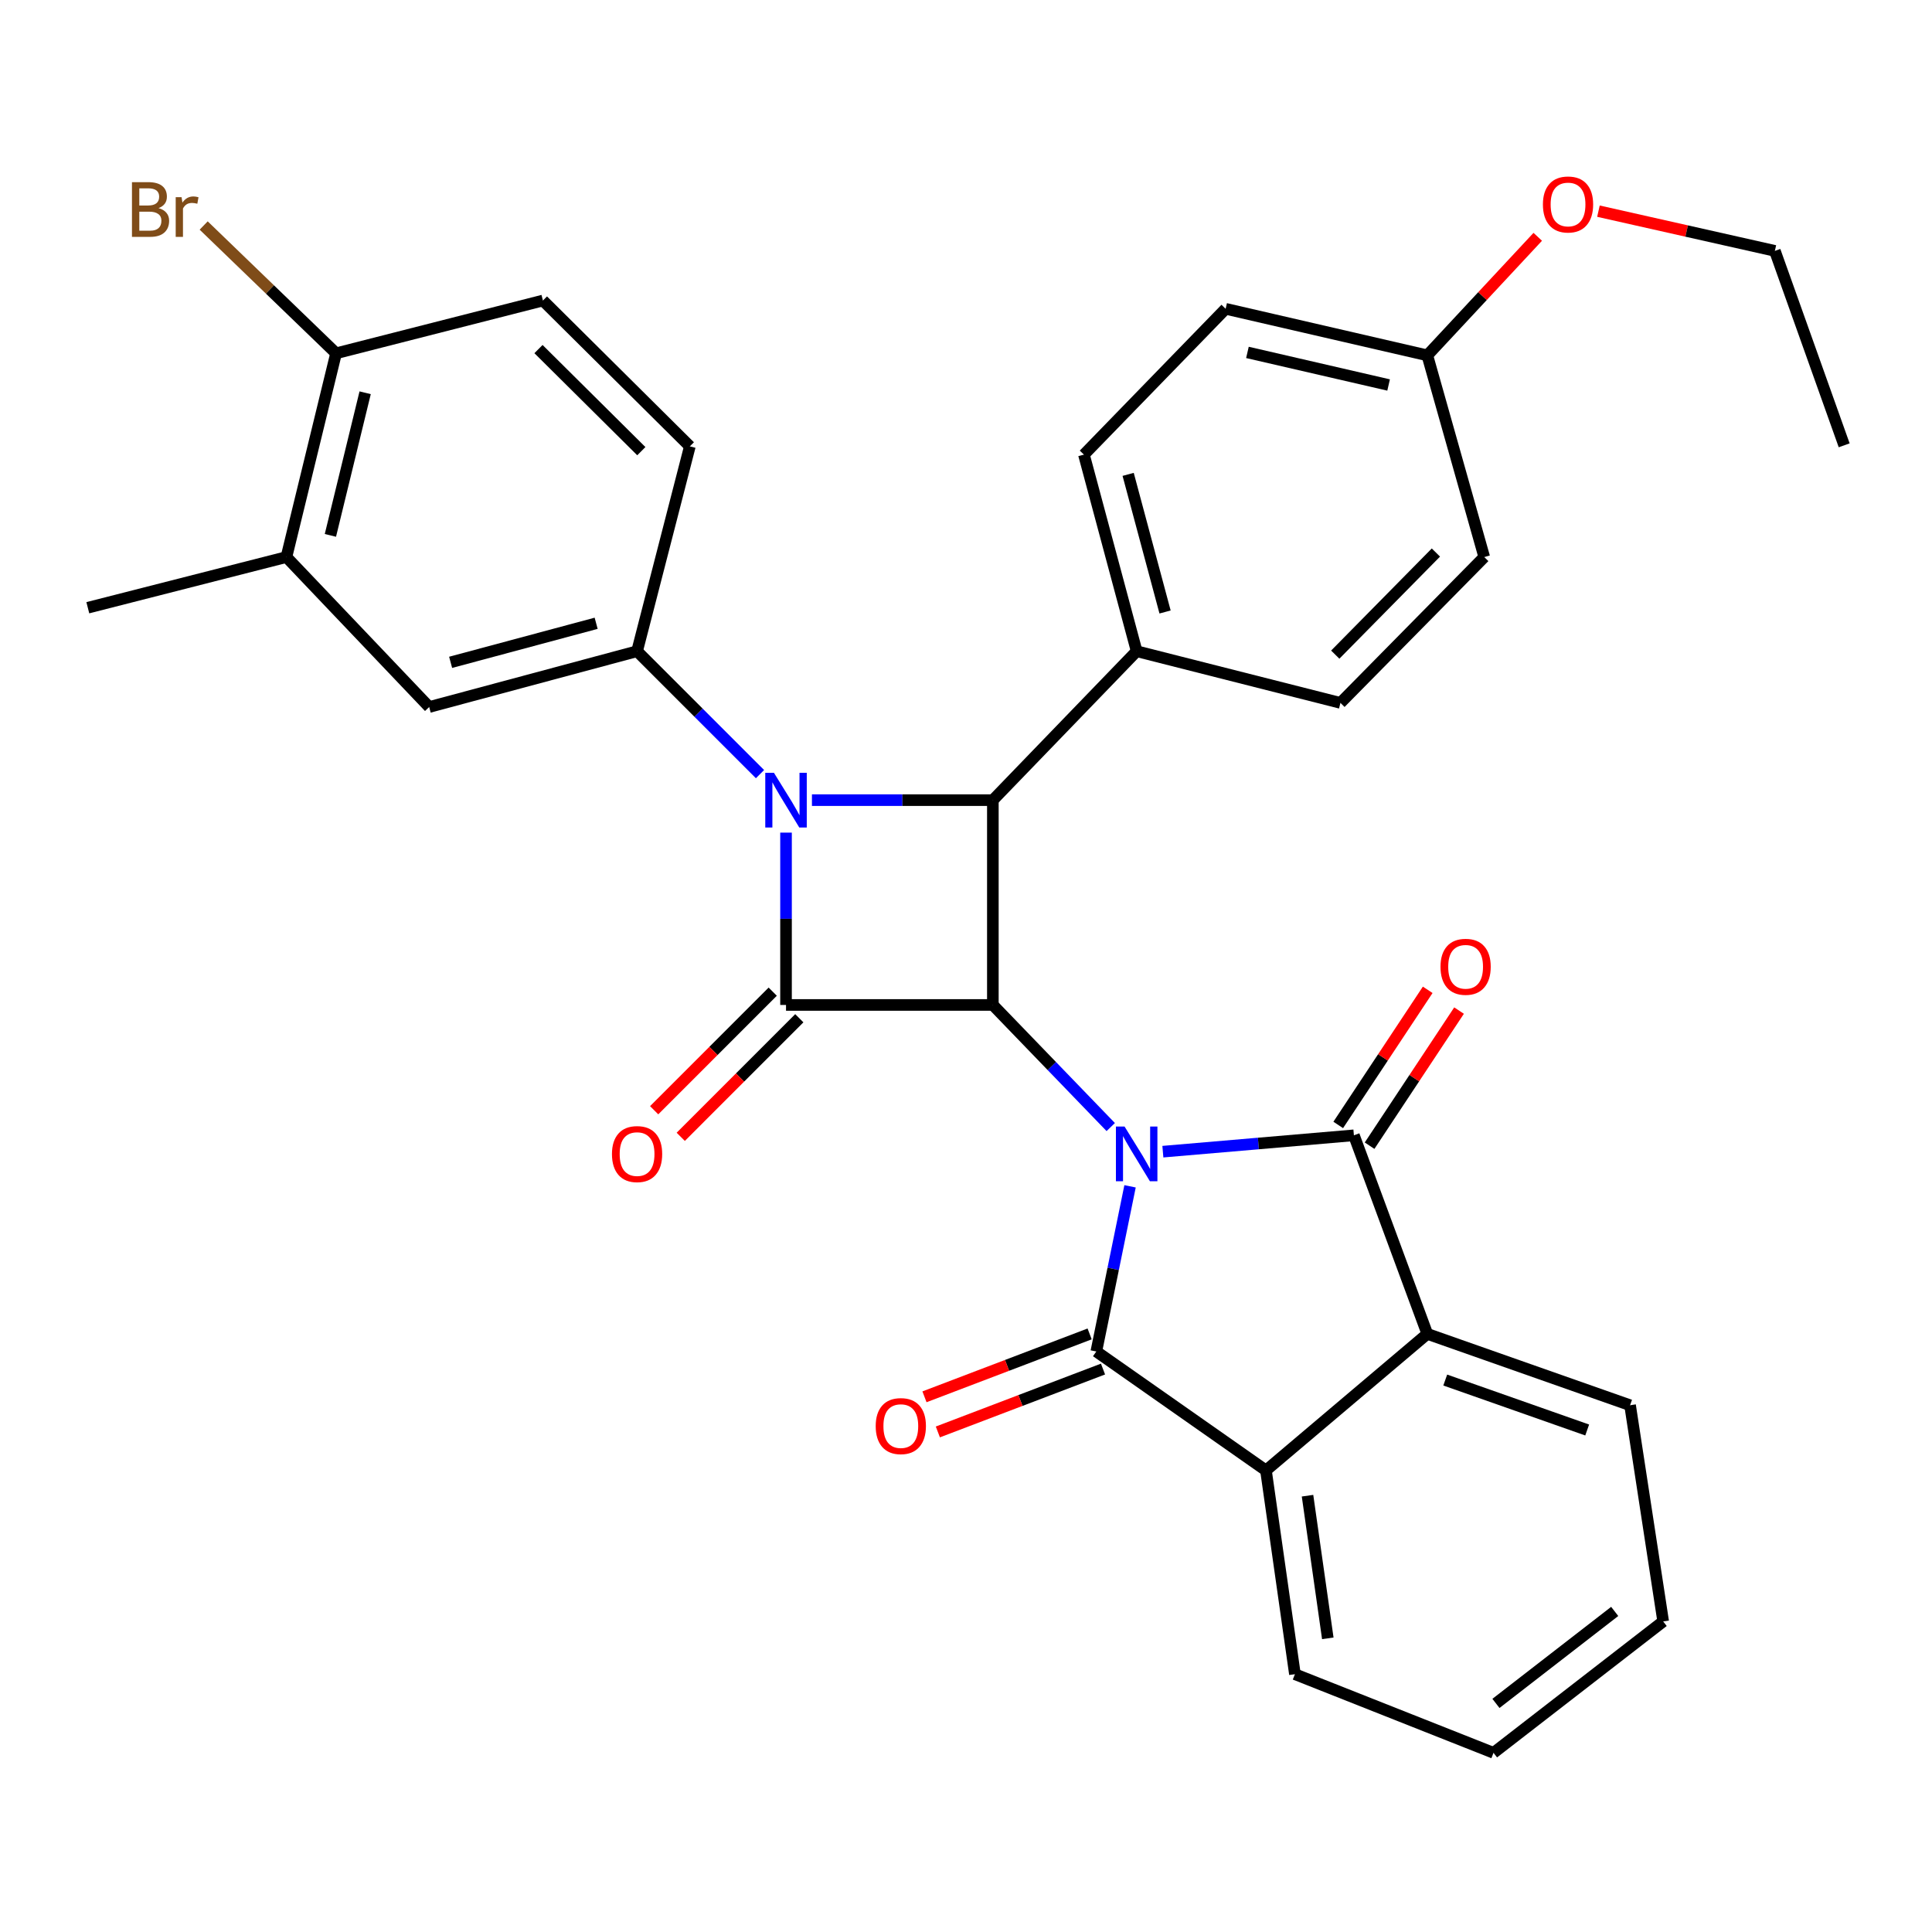 <?xml version='1.0' encoding='iso-8859-1'?>
<svg version='1.1' baseProfile='full'
              xmlns='http://www.w3.org/2000/svg'
                      xmlns:rdkit='http://www.rdkit.org/xml'
                      xmlns:xlink='http://www.w3.org/1999/xlink'
                  xml:space='preserve'
width='1000px' height='1000px' viewBox='0 0 1000 1000'>
<!-- END OF HEADER -->
<rect style='opacity:1.0;fill:#FFFFFF;stroke:none' width='1000' height='1000' x='0' y='0'> </rect>
<path class='bond-0' d='M 574.917,583.366 L 544.409,551.764' style='fill:none;fill-rule:evenodd;stroke:#0000FF;stroke-width:6px;stroke-linecap:butt;stroke-linejoin:miter;stroke-opacity:1' />
<path class='bond-0' d='M 544.409,551.764 L 513.901,520.162' style='fill:none;fill-rule:evenodd;stroke:#000000;stroke-width:6px;stroke-linecap:butt;stroke-linejoin:miter;stroke-opacity:1' />
<path class='bond-3' d='M 584.912,614.036 L 576.182,656.781' style='fill:none;fill-rule:evenodd;stroke:#0000FF;stroke-width:6px;stroke-linecap:butt;stroke-linejoin:miter;stroke-opacity:1' />
<path class='bond-3' d='M 576.182,656.781 L 567.452,699.526' style='fill:none;fill-rule:evenodd;stroke:#000000;stroke-width:6px;stroke-linecap:butt;stroke-linejoin:miter;stroke-opacity:1' />
<path class='bond-4' d='M 601.898,596.105 L 651.338,591.87' style='fill:none;fill-rule:evenodd;stroke:#0000FF;stroke-width:6px;stroke-linecap:butt;stroke-linejoin:miter;stroke-opacity:1' />
<path class='bond-4' d='M 651.338,591.87 L 700.778,587.635' style='fill:none;fill-rule:evenodd;stroke:#000000;stroke-width:6px;stroke-linecap:butt;stroke-linejoin:miter;stroke-opacity:1' />
<path class='bond-2' d='M 513.901,520.162 L 406.843,520.162' style='fill:none;fill-rule:evenodd;stroke:#000000;stroke-width:6px;stroke-linecap:butt;stroke-linejoin:miter;stroke-opacity:1' />
<path class='bond-5' d='M 513.901,520.162 L 513.901,414.152' style='fill:none;fill-rule:evenodd;stroke:#000000;stroke-width:6px;stroke-linecap:butt;stroke-linejoin:miter;stroke-opacity:1' />
<path class='bond-1' d='M 420.259,414.152 L 467.08,414.152' style='fill:none;fill-rule:evenodd;stroke:#0000FF;stroke-width:6px;stroke-linecap:butt;stroke-linejoin:miter;stroke-opacity:1' />
<path class='bond-1' d='M 467.08,414.152 L 513.901,414.152' style='fill:none;fill-rule:evenodd;stroke:#000000;stroke-width:6px;stroke-linecap:butt;stroke-linejoin:miter;stroke-opacity:1' />
<path class='bond-8' d='M 393.377,400.688 L 361.563,368.878' style='fill:none;fill-rule:evenodd;stroke:#0000FF;stroke-width:6px;stroke-linecap:butt;stroke-linejoin:miter;stroke-opacity:1' />
<path class='bond-8' d='M 361.563,368.878 L 329.748,337.068' style='fill:none;fill-rule:evenodd;stroke:#000000;stroke-width:6px;stroke-linecap:butt;stroke-linejoin:miter;stroke-opacity:1' />
<path class='bond-33' d='M 406.843,430.962 L 406.843,475.562' style='fill:none;fill-rule:evenodd;stroke:#0000FF;stroke-width:6px;stroke-linecap:butt;stroke-linejoin:miter;stroke-opacity:1' />
<path class='bond-33' d='M 406.843,475.562 L 406.843,520.162' style='fill:none;fill-rule:evenodd;stroke:#000000;stroke-width:6px;stroke-linecap:butt;stroke-linejoin:miter;stroke-opacity:1' />
<path class='bond-11' d='M 399.963,513.283 L 369.279,543.971' style='fill:none;fill-rule:evenodd;stroke:#000000;stroke-width:6px;stroke-linecap:butt;stroke-linejoin:miter;stroke-opacity:1' />
<path class='bond-11' d='M 369.279,543.971 L 338.594,574.66' style='fill:none;fill-rule:evenodd;stroke:#FF0000;stroke-width:6px;stroke-linecap:butt;stroke-linejoin:miter;stroke-opacity:1' />
<path class='bond-11' d='M 413.722,527.04 L 383.038,557.729' style='fill:none;fill-rule:evenodd;stroke:#000000;stroke-width:6px;stroke-linecap:butt;stroke-linejoin:miter;stroke-opacity:1' />
<path class='bond-11' d='M 383.038,557.729 L 352.354,588.417' style='fill:none;fill-rule:evenodd;stroke:#FF0000;stroke-width:6px;stroke-linecap:butt;stroke-linejoin:miter;stroke-opacity:1' />
<path class='bond-6' d='M 567.452,699.526 L 655.259,761.087' style='fill:none;fill-rule:evenodd;stroke:#000000;stroke-width:6px;stroke-linecap:butt;stroke-linejoin:miter;stroke-opacity:1' />
<path class='bond-12' d='M 563.99,690.434 L 521.249,706.712' style='fill:none;fill-rule:evenodd;stroke:#000000;stroke-width:6px;stroke-linecap:butt;stroke-linejoin:miter;stroke-opacity:1' />
<path class='bond-12' d='M 521.249,706.712 L 478.508,722.989' style='fill:none;fill-rule:evenodd;stroke:#FF0000;stroke-width:6px;stroke-linecap:butt;stroke-linejoin:miter;stroke-opacity:1' />
<path class='bond-12' d='M 570.915,708.618 L 528.174,724.895' style='fill:none;fill-rule:evenodd;stroke:#000000;stroke-width:6px;stroke-linecap:butt;stroke-linejoin:miter;stroke-opacity:1' />
<path class='bond-12' d='M 528.174,724.895 L 485.433,741.172' style='fill:none;fill-rule:evenodd;stroke:#FF0000;stroke-width:6px;stroke-linecap:butt;stroke-linejoin:miter;stroke-opacity:1' />
<path class='bond-7' d='M 700.778,587.635 L 738.774,690.414' style='fill:none;fill-rule:evenodd;stroke:#000000;stroke-width:6px;stroke-linecap:butt;stroke-linejoin:miter;stroke-opacity:1' />
<path class='bond-13' d='M 708.89,593.007 L 732.046,558.041' style='fill:none;fill-rule:evenodd;stroke:#000000;stroke-width:6px;stroke-linecap:butt;stroke-linejoin:miter;stroke-opacity:1' />
<path class='bond-13' d='M 732.046,558.041 L 755.202,523.076' style='fill:none;fill-rule:evenodd;stroke:#FF0000;stroke-width:6px;stroke-linecap:butt;stroke-linejoin:miter;stroke-opacity:1' />
<path class='bond-13' d='M 692.667,582.264 L 715.823,547.298' style='fill:none;fill-rule:evenodd;stroke:#000000;stroke-width:6px;stroke-linecap:butt;stroke-linejoin:miter;stroke-opacity:1' />
<path class='bond-13' d='M 715.823,547.298 L 738.979,512.332' style='fill:none;fill-rule:evenodd;stroke:#FF0000;stroke-width:6px;stroke-linecap:butt;stroke-linejoin:miter;stroke-opacity:1' />
<path class='bond-10' d='M 513.901,414.152 L 588.336,337.068' style='fill:none;fill-rule:evenodd;stroke:#000000;stroke-width:6px;stroke-linecap:butt;stroke-linejoin:miter;stroke-opacity:1' />
<path class='bond-24' d='M 655.259,761.087 L 670.252,866.557' style='fill:none;fill-rule:evenodd;stroke:#000000;stroke-width:6px;stroke-linecap:butt;stroke-linejoin:miter;stroke-opacity:1' />
<path class='bond-24' d='M 676.772,774.169 L 687.267,847.998' style='fill:none;fill-rule:evenodd;stroke:#000000;stroke-width:6px;stroke-linecap:butt;stroke-linejoin:miter;stroke-opacity:1' />
<path class='bond-32' d='M 655.259,761.087 L 738.774,690.414' style='fill:none;fill-rule:evenodd;stroke:#000000;stroke-width:6px;stroke-linecap:butt;stroke-linejoin:miter;stroke-opacity:1' />
<path class='bond-25' d='M 738.774,690.414 L 843.725,727.35' style='fill:none;fill-rule:evenodd;stroke:#000000;stroke-width:6px;stroke-linecap:butt;stroke-linejoin:miter;stroke-opacity:1' />
<path class='bond-25' d='M 748.057,714.308 L 821.523,740.163' style='fill:none;fill-rule:evenodd;stroke:#000000;stroke-width:6px;stroke-linecap:butt;stroke-linejoin:miter;stroke-opacity:1' />
<path class='bond-9' d='M 329.748,337.068 L 222.149,365.951' style='fill:none;fill-rule:evenodd;stroke:#000000;stroke-width:6px;stroke-linecap:butt;stroke-linejoin:miter;stroke-opacity:1' />
<path class='bond-9' d='M 308.564,322.608 L 233.244,342.827' style='fill:none;fill-rule:evenodd;stroke:#000000;stroke-width:6px;stroke-linecap:butt;stroke-linejoin:miter;stroke-opacity:1' />
<path class='bond-15' d='M 329.748,337.068 L 357.064,231.036' style='fill:none;fill-rule:evenodd;stroke:#000000;stroke-width:6px;stroke-linecap:butt;stroke-linejoin:miter;stroke-opacity:1' />
<path class='bond-14' d='M 222.149,365.951 L 148.254,288.327' style='fill:none;fill-rule:evenodd;stroke:#000000;stroke-width:6px;stroke-linecap:butt;stroke-linejoin:miter;stroke-opacity:1' />
<path class='bond-18' d='M 588.336,337.068 L 561.042,235.317' style='fill:none;fill-rule:evenodd;stroke:#000000;stroke-width:6px;stroke-linecap:butt;stroke-linejoin:miter;stroke-opacity:1' />
<path class='bond-18' d='M 603.035,316.764 L 583.929,245.538' style='fill:none;fill-rule:evenodd;stroke:#000000;stroke-width:6px;stroke-linecap:butt;stroke-linejoin:miter;stroke-opacity:1' />
<path class='bond-19' d='M 588.336,337.068 L 693.817,363.822' style='fill:none;fill-rule:evenodd;stroke:#000000;stroke-width:6px;stroke-linecap:butt;stroke-linejoin:miter;stroke-opacity:1' />
<path class='bond-27' d='M 148.254,288.327 L 45.455,314.562' style='fill:none;fill-rule:evenodd;stroke:#000000;stroke-width:6px;stroke-linecap:butt;stroke-linejoin:miter;stroke-opacity:1' />
<path class='bond-36' d='M 148.254,288.327 L 173.949,182.868' style='fill:none;fill-rule:evenodd;stroke:#000000;stroke-width:6px;stroke-linecap:butt;stroke-linejoin:miter;stroke-opacity:1' />
<path class='bond-36' d='M 171.013,277.114 L 188.999,203.293' style='fill:none;fill-rule:evenodd;stroke:#000000;stroke-width:6px;stroke-linecap:butt;stroke-linejoin:miter;stroke-opacity:1' />
<path class='bond-17' d='M 357.064,231.036 L 281.018,155.552' style='fill:none;fill-rule:evenodd;stroke:#000000;stroke-width:6px;stroke-linecap:butt;stroke-linejoin:miter;stroke-opacity:1' />
<path class='bond-17' d='M 331.95,233.523 L 278.718,180.684' style='fill:none;fill-rule:evenodd;stroke:#000000;stroke-width:6px;stroke-linecap:butt;stroke-linejoin:miter;stroke-opacity:1' />
<path class='bond-16' d='M 173.949,182.868 L 281.018,155.552' style='fill:none;fill-rule:evenodd;stroke:#000000;stroke-width:6px;stroke-linecap:butt;stroke-linejoin:miter;stroke-opacity:1' />
<path class='bond-20' d='M 173.949,182.868 L 139.686,149.797' style='fill:none;fill-rule:evenodd;stroke:#000000;stroke-width:6px;stroke-linecap:butt;stroke-linejoin:miter;stroke-opacity:1' />
<path class='bond-20' d='M 139.686,149.797 L 105.423,116.725' style='fill:none;fill-rule:evenodd;stroke:#7F4C19;stroke-width:6px;stroke-linecap:butt;stroke-linejoin:miter;stroke-opacity:1' />
<path class='bond-22' d='M 561.042,235.317 L 634.385,159.833' style='fill:none;fill-rule:evenodd;stroke:#000000;stroke-width:6px;stroke-linecap:butt;stroke-linejoin:miter;stroke-opacity:1' />
<path class='bond-23' d='M 693.817,363.822 L 768.241,288.327' style='fill:none;fill-rule:evenodd;stroke:#000000;stroke-width:6px;stroke-linecap:butt;stroke-linejoin:miter;stroke-opacity:1' />
<path class='bond-23' d='M 691.124,338.838 L 743.221,285.992' style='fill:none;fill-rule:evenodd;stroke:#000000;stroke-width:6px;stroke-linecap:butt;stroke-linejoin:miter;stroke-opacity:1' />
<path class='bond-21' d='M 738.774,183.928 L 768.241,288.327' style='fill:none;fill-rule:evenodd;stroke:#000000;stroke-width:6px;stroke-linecap:butt;stroke-linejoin:miter;stroke-opacity:1' />
<path class='bond-26' d='M 738.774,183.928 L 767.356,153.25' style='fill:none;fill-rule:evenodd;stroke:#000000;stroke-width:6px;stroke-linecap:butt;stroke-linejoin:miter;stroke-opacity:1' />
<path class='bond-26' d='M 767.356,153.25 L 795.938,122.573' style='fill:none;fill-rule:evenodd;stroke:#FF0000;stroke-width:6px;stroke-linecap:butt;stroke-linejoin:miter;stroke-opacity:1' />
<path class='bond-35' d='M 738.774,183.928 L 634.385,159.833' style='fill:none;fill-rule:evenodd;stroke:#000000;stroke-width:6px;stroke-linecap:butt;stroke-linejoin:miter;stroke-opacity:1' />
<path class='bond-35' d='M 718.74,199.272 L 645.668,182.406' style='fill:none;fill-rule:evenodd;stroke:#000000;stroke-width:6px;stroke-linecap:butt;stroke-linejoin:miter;stroke-opacity:1' />
<path class='bond-30' d='M 670.252,866.557 L 773.041,907.266' style='fill:none;fill-rule:evenodd;stroke:#000000;stroke-width:6px;stroke-linecap:butt;stroke-linejoin:miter;stroke-opacity:1' />
<path class='bond-29' d='M 843.725,727.35 L 860.858,839.251' style='fill:none;fill-rule:evenodd;stroke:#000000;stroke-width:6px;stroke-linecap:butt;stroke-linejoin:miter;stroke-opacity:1' />
<path class='bond-28' d='M 827.353,109.297 L 873.011,119.578' style='fill:none;fill-rule:evenodd;stroke:#FF0000;stroke-width:6px;stroke-linecap:butt;stroke-linejoin:miter;stroke-opacity:1' />
<path class='bond-28' d='M 873.011,119.578 L 918.668,129.858' style='fill:none;fill-rule:evenodd;stroke:#000000;stroke-width:6px;stroke-linecap:butt;stroke-linejoin:miter;stroke-opacity:1' />
<path class='bond-31' d='M 918.668,129.858 L 954.545,230.496' style='fill:none;fill-rule:evenodd;stroke:#000000;stroke-width:6px;stroke-linecap:butt;stroke-linejoin:miter;stroke-opacity:1' />
<path class='bond-34' d='M 860.858,839.251 L 773.041,907.266' style='fill:none;fill-rule:evenodd;stroke:#000000;stroke-width:6px;stroke-linecap:butt;stroke-linejoin:miter;stroke-opacity:1' />
<path class='bond-34' d='M 835.771,834.07 L 774.299,881.68' style='fill:none;fill-rule:evenodd;stroke:#000000;stroke-width:6px;stroke-linecap:butt;stroke-linejoin:miter;stroke-opacity:1' />
<path  class='atom-0' d='M 582.076 583.107
L 591.356 598.107
Q 592.276 599.587, 593.756 602.267
Q 595.236 604.947, 595.316 605.107
L 595.316 583.107
L 599.076 583.107
L 599.076 611.427
L 595.196 611.427
L 585.236 595.027
Q 584.076 593.107, 582.836 590.907
Q 581.636 588.707, 581.276 588.027
L 581.276 611.427
L 577.596 611.427
L 577.596 583.107
L 582.076 583.107
' fill='#0000FF'/>
<path  class='atom-2' d='M 400.583 399.992
L 409.863 414.992
Q 410.783 416.472, 412.263 419.152
Q 413.743 421.832, 413.823 421.992
L 413.823 399.992
L 417.583 399.992
L 417.583 428.312
L 413.703 428.312
L 403.743 411.912
Q 402.583 409.992, 401.343 407.792
Q 400.143 405.592, 399.783 404.912
L 399.783 428.312
L 396.103 428.312
L 396.103 399.992
L 400.583 399.992
' fill='#0000FF'/>
<path  class='atom-12' d='M 316.748 597.347
Q 316.748 590.547, 320.108 586.747
Q 323.468 582.947, 329.748 582.947
Q 336.028 582.947, 339.388 586.747
Q 342.748 590.547, 342.748 597.347
Q 342.748 604.227, 339.348 608.147
Q 335.948 612.027, 329.748 612.027
Q 323.508 612.027, 320.108 608.147
Q 316.748 604.267, 316.748 597.347
M 329.748 608.827
Q 334.068 608.827, 336.388 605.947
Q 338.748 603.027, 338.748 597.347
Q 338.748 591.787, 336.388 588.987
Q 334.068 586.147, 329.748 586.147
Q 325.428 586.147, 323.068 588.947
Q 320.748 591.747, 320.748 597.347
Q 320.748 603.067, 323.068 605.947
Q 325.428 608.827, 329.748 608.827
' fill='#FF0000'/>
<path  class='atom-13' d='M 453.263 738.142
Q 453.263 731.342, 456.623 727.542
Q 459.983 723.742, 466.263 723.742
Q 472.543 723.742, 475.903 727.542
Q 479.263 731.342, 479.263 738.142
Q 479.263 745.022, 475.863 748.942
Q 472.463 752.822, 466.263 752.822
Q 460.023 752.822, 456.623 748.942
Q 453.263 745.062, 453.263 738.142
M 466.263 749.622
Q 470.583 749.622, 472.903 746.742
Q 475.263 743.822, 475.263 738.142
Q 475.263 732.582, 472.903 729.782
Q 470.583 726.942, 466.263 726.942
Q 461.943 726.942, 459.583 729.742
Q 457.263 732.542, 457.263 738.142
Q 457.263 743.862, 459.583 746.742
Q 461.943 749.622, 466.263 749.622
' fill='#FF0000'/>
<path  class='atom-14' d='M 745.599 500.406
Q 745.599 493.606, 748.959 489.806
Q 752.319 486.006, 758.599 486.006
Q 764.879 486.006, 768.239 489.806
Q 771.599 493.606, 771.599 500.406
Q 771.599 507.286, 768.199 511.206
Q 764.799 515.086, 758.599 515.086
Q 752.359 515.086, 748.959 511.206
Q 745.599 507.326, 745.599 500.406
M 758.599 511.886
Q 762.919 511.886, 765.239 509.006
Q 767.599 506.086, 767.599 500.406
Q 767.599 494.846, 765.239 492.046
Q 762.919 489.206, 758.599 489.206
Q 754.279 489.206, 751.919 492.006
Q 749.599 494.806, 749.599 500.406
Q 749.599 506.126, 751.919 509.006
Q 754.279 511.886, 758.599 511.886
' fill='#FF0000'/>
<path  class='atom-21' d='M 82.064 107.724
Q 84.784 108.484, 86.144 110.164
Q 87.544 111.804, 87.544 114.244
Q 87.544 118.164, 85.024 120.404
Q 82.544 122.604, 77.824 122.604
L 68.304 122.604
L 68.304 94.284
L 76.664 94.284
Q 81.504 94.284, 83.944 96.244
Q 86.384 98.204, 86.384 101.804
Q 86.384 106.084, 82.064 107.724
M 72.104 97.484
L 72.104 106.364
L 76.664 106.364
Q 79.464 106.364, 80.904 105.244
Q 82.384 104.084, 82.384 101.804
Q 82.384 97.484, 76.664 97.484
L 72.104 97.484
M 77.824 119.404
Q 80.584 119.404, 82.064 118.084
Q 83.544 116.764, 83.544 114.244
Q 83.544 111.924, 81.904 110.764
Q 80.304 109.564, 77.224 109.564
L 72.104 109.564
L 72.104 119.404
L 77.824 119.404
' fill='#7F4C19'/>
<path  class='atom-21' d='M 93.984 102.044
L 94.424 104.884
Q 96.584 101.684, 100.104 101.684
Q 101.224 101.684, 102.744 102.084
L 102.144 105.444
Q 100.424 105.044, 99.464 105.044
Q 97.784 105.044, 96.664 105.724
Q 95.584 106.364, 94.704 107.924
L 94.704 122.604
L 90.944 122.604
L 90.944 102.044
L 93.984 102.044
' fill='#7F4C19'/>
<path  class='atom-27' d='M 798.61 105.832
Q 798.61 99.032, 801.97 95.232
Q 805.33 91.432, 811.61 91.432
Q 817.89 91.432, 821.25 95.232
Q 824.61 99.032, 824.61 105.832
Q 824.61 112.712, 821.21 116.632
Q 817.81 120.512, 811.61 120.512
Q 805.37 120.512, 801.97 116.632
Q 798.61 112.752, 798.61 105.832
M 811.61 117.312
Q 815.93 117.312, 818.25 114.432
Q 820.61 111.512, 820.61 105.832
Q 820.61 100.272, 818.25 97.472
Q 815.93 94.632, 811.61 94.632
Q 807.29 94.632, 804.93 97.432
Q 802.61 100.232, 802.61 105.832
Q 802.61 111.552, 804.93 114.432
Q 807.29 117.312, 811.61 117.312
' fill='#FF0000'/>
</svg>
